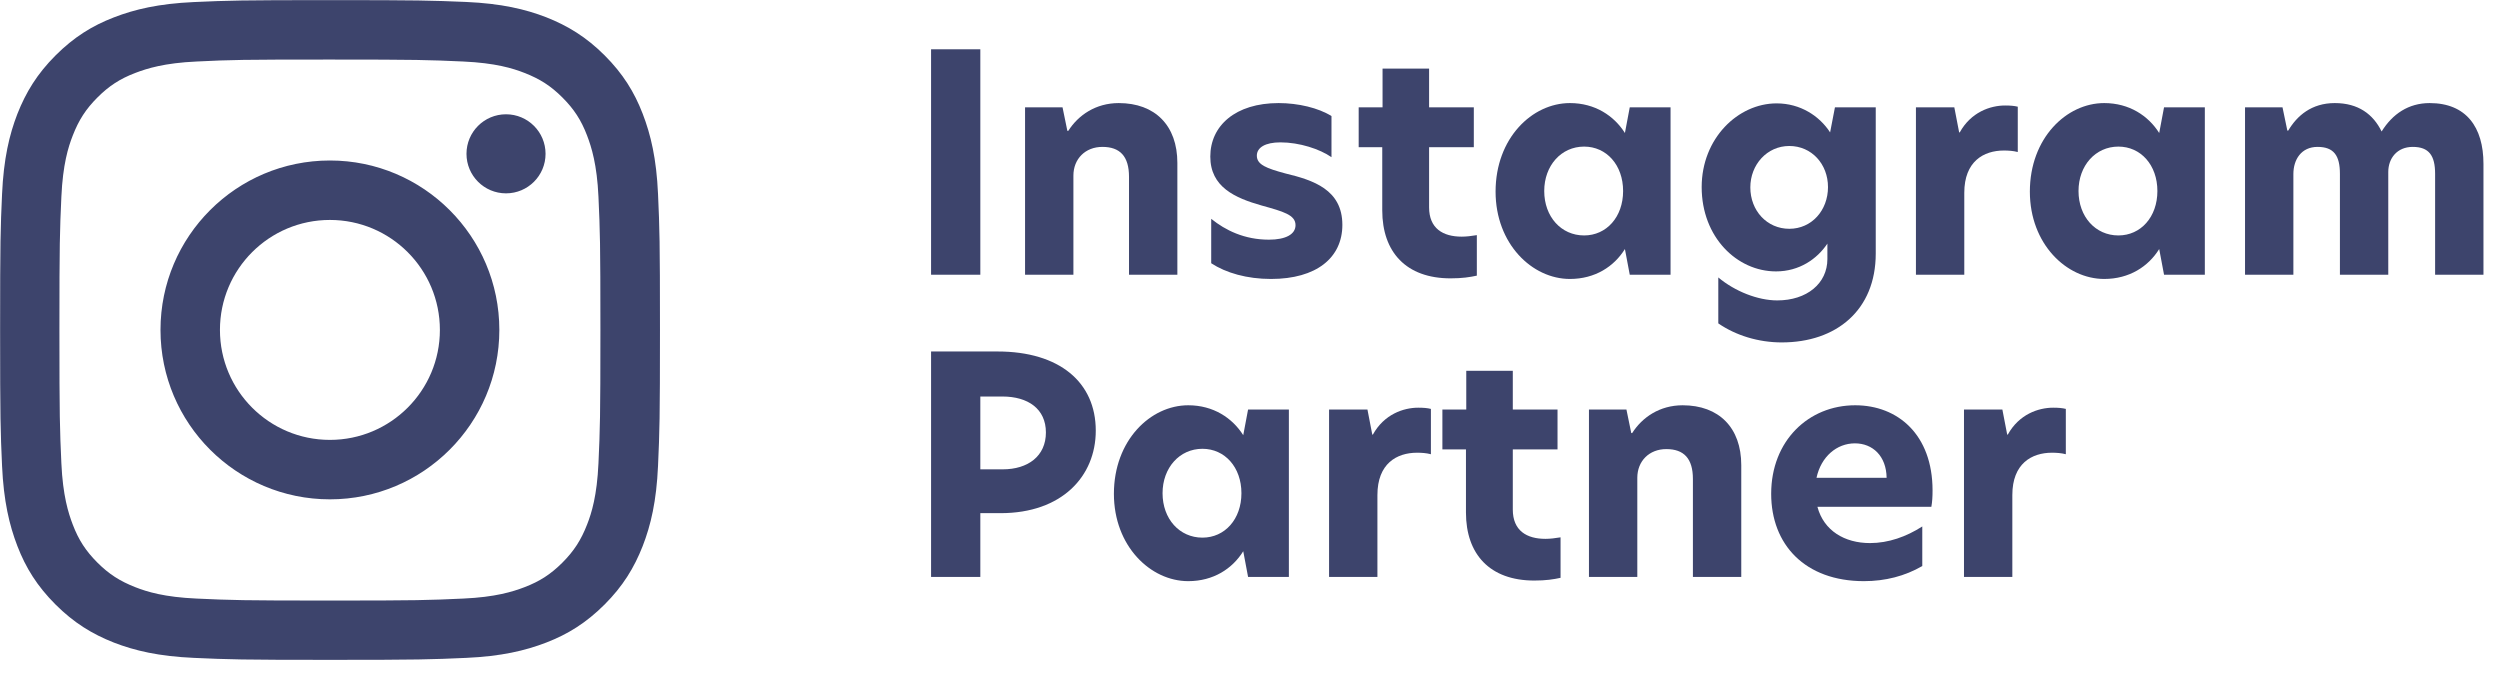 <?xml version="1.0" encoding="UTF-8"?>
<svg width="91px" height="25px" viewBox="0 0 91 25" version="1.1" xmlns="http://www.w3.org/2000/svg" xmlns:xlink="http://www.w3.org/1999/xlink">
    <title>Instagram Partner</title>
    <defs>
        <path d="M12.005,2.164 C15.212,2.164 15.589,2.178 16.857,2.235 C18.029,2.288 18.663,2.483 19.087,2.65 C19.649,2.869 20.05,3.126 20.469,3.546 C20.888,3.965 21.15,4.365 21.365,4.928 C21.527,5.352 21.727,5.986 21.78,7.158 C21.837,8.426 21.851,8.802 21.851,12.01 C21.851,15.217 21.837,15.594 21.78,16.861 C21.727,18.034 21.532,18.668 21.365,19.092 C21.146,19.654 20.888,20.054 20.469,20.474 C20.05,20.893 19.649,21.155 19.087,21.37 C18.663,21.532 18.029,21.732 16.857,21.784 C15.589,21.842 15.212,21.856 12.005,21.856 C8.798,21.856 8.421,21.842 7.153,21.784 C5.981,21.732 5.347,21.537 4.923,21.37 C4.361,21.15 3.96,20.893 3.541,20.474 C3.122,20.054 2.859,19.654 2.645,19.092 C2.483,18.668 2.283,18.034 2.23,16.861 C2.173,15.594 2.159,15.217 2.159,12.01 C2.159,8.802 2.173,8.426 2.23,7.158 C2.283,5.986 2.478,5.352 2.645,4.928 C2.864,4.365 3.122,3.965 3.541,3.546 C3.96,3.126 4.361,2.864 4.923,2.65 C5.347,2.488 5.981,2.288 7.153,2.235 C8.421,2.173 8.798,2.164 12.005,2.164 L12.005,2.164 Z M7.053,0.071 C5.776,0.129 4.904,0.334 4.141,0.629 C3.35,0.934 2.683,1.349 2.016,2.016 C1.349,2.683 0.939,3.355 0.629,4.141 C0.334,4.904 0.129,5.776 0.071,7.058 C0.014,8.335 0,8.745 0,12.005 C0,15.265 0.014,15.675 0.071,16.957 C0.129,18.234 0.334,19.106 0.629,19.873 C0.934,20.664 1.349,21.332 2.016,21.999 C2.683,22.666 3.355,23.076 4.141,23.386 C4.904,23.681 5.776,23.886 7.058,23.943 C8.34,24 8.745,24.015 12.01,24.015 C15.274,24.015 15.679,24 16.961,23.943 C18.239,23.886 19.111,23.681 19.878,23.386 C20.669,23.081 21.336,22.666 22.004,21.999 C22.671,21.332 23.081,20.66 23.39,19.873 C23.686,19.111 23.891,18.239 23.948,16.957 C24.005,15.675 24.019,15.27 24.019,12.005 C24.019,8.74 24.005,8.335 23.948,7.053 C23.891,5.776 23.686,4.904 23.39,4.137 C23.085,3.346 22.671,2.678 22.004,2.011 C21.336,1.344 20.664,0.934 19.878,0.624 C19.115,0.329 18.243,0.124 16.961,0.067 C15.675,0.014 15.265,1.73472348e-18 12.005,1.73472348e-18 C8.745,1.73472348e-18 8.335,0.014 7.053,0.071 Z M12.005,5.838 C8.602,5.838 5.838,8.597 5.838,12.005 C5.838,15.412 8.602,18.172 12.005,18.172 C15.408,18.172 18.172,15.408 18.172,12.005 C18.172,8.602 15.408,5.838 12.005,5.838 L12.005,5.838 Z M12.005,8.002 C14.216,8.002 16.008,9.794 16.008,12.005 C16.008,14.216 14.216,16.008 12.005,16.008 C9.794,16.008 8.002,14.216 8.002,12.005 C8.002,9.794 9.794,8.002 12.005,8.002 Z M18.415,4.156 C19.21,4.156 19.854,4.8 19.854,5.595 C19.854,6.39 19.21,7.034 18.415,7.034 C17.62,7.034 16.976,6.39 16.976,5.595 C16.976,4.8 17.62,4.156 18.415,4.156 Z" id="path-1"></path>
    </defs>
    <g id="Symbols" stroke="none" stroke-width="1" fill="none" fill-rule="evenodd">
        <g id="Desktop/Layout/Footer_long" transform="translate(-310, -403)">
            <g id="Instagram-Partner" transform="translate(310, 403)">
                <g transform="translate(33.891, 1.794)" fill="#3D446C" fill-rule="nonzero">
                    <polygon id="Path" points="0 8.206 1.793 8.206 1.793 0 0 0"></polygon>
                    <path d="M6.831,1.958 C5.995,1.958 5.357,2.398 4.994,2.97 L4.961,2.97 L4.785,2.112 L3.421,2.112 L3.421,8.206 L5.181,8.206 L5.181,4.598 C5.181,3.993 5.61,3.553 6.237,3.553 C6.875,3.553 7.205,3.894 7.205,4.642 L7.205,8.206 L8.965,8.206 L8.965,4.136 C8.965,2.772 8.151,1.958 6.831,1.958 Z" id="Path"></path>
                    <path d="M12.65,1.958 C11.077,1.958 10.164,2.783 10.164,3.905 C10.164,5.016 11.066,5.412 12.034,5.687 C12.826,5.907 13.266,6.028 13.266,6.402 C13.266,6.732 12.914,6.93 12.298,6.93 C11.407,6.93 10.714,6.589 10.197,6.171 L10.197,7.788 C10.736,8.14 11.495,8.36 12.375,8.36 C14.025,8.36 14.971,7.59 14.971,6.391 C14.971,5.104 13.904,4.763 12.903,4.521 C12.21,4.334 11.858,4.202 11.858,3.872 C11.858,3.575 12.166,3.388 12.716,3.388 C13.409,3.388 14.146,3.63 14.575,3.927 L14.575,2.431 C14.102,2.134 13.365,1.958 12.65,1.958 Z" id="Path"></path>
                    <path d="M18.128,0.704 L16.434,0.704 L16.434,2.112 L15.565,2.112 L15.565,3.564 L16.423,3.564 L16.423,5.863 C16.423,7.381 17.292,8.338 18.909,8.338 C19.338,8.338 19.613,8.294 19.866,8.239 L19.866,6.765 C19.668,6.798 19.481,6.82 19.316,6.82 C18.634,6.82 18.128,6.523 18.128,5.753 L18.128,3.564 L19.756,3.564 L19.756,2.112 L18.128,2.112 L18.128,0.704 Z" id="Path"></path>
                    <path d="M23.254,8.36 C24.167,8.36 24.86,7.909 25.256,7.271 L25.432,8.206 L26.917,8.206 L26.917,2.112 L25.432,2.112 L25.256,3.047 C24.86,2.42 24.167,1.958 23.254,1.958 C21.879,1.958 20.548,3.234 20.548,5.181 C20.548,7.084 21.879,8.36 23.254,8.36 Z M23.771,6.776 C22.935,6.776 22.319,6.094 22.319,5.159 C22.319,4.235 22.935,3.542 23.771,3.542 C24.585,3.542 25.19,4.213 25.19,5.159 C25.19,6.105 24.585,6.776 23.771,6.776 Z" id="Shape"></path>
                    <path d="M30.778,1.969 C29.37,1.969 28.05,3.245 28.05,5.016 C28.05,6.842 29.337,8.085 30.756,8.085 C31.603,8.085 32.252,7.634 32.626,7.073 L32.626,7.634 C32.626,8.525 31.878,9.141 30.8,9.141 C30.096,9.141 29.26,8.811 28.655,8.305 L28.655,9.977 C29.293,10.417 30.118,10.67 30.965,10.67 C32.956,10.67 34.386,9.493 34.386,7.436 L34.386,2.112 L32.901,2.112 L32.725,3.025 C32.34,2.431 31.647,1.969 30.778,1.969 Z M31.24,3.52 C32.054,3.52 32.648,4.18 32.648,5.016 C32.648,5.863 32.054,6.534 31.24,6.534 C30.426,6.534 29.821,5.874 29.821,5.027 C29.821,4.202 30.426,3.52 31.24,3.52 Z" id="Shape"></path>
                    <path d="M35.849,8.206 L37.609,8.206 L37.609,5.225 C37.609,4.081 38.313,3.685 39.05,3.685 C39.215,3.685 39.391,3.696 39.556,3.74 L39.556,2.09 C39.424,2.057 39.281,2.046 39.094,2.046 C38.555,2.046 37.851,2.288 37.444,3.025 L37.422,3.025 L37.246,2.112 L35.849,2.112 L35.849,8.206 Z" id="Path"></path>
                    <path d="M42.702,8.36 C43.615,8.36 44.308,7.909 44.704,7.271 L44.88,8.206 L46.365,8.206 L46.365,2.112 L44.88,2.112 L44.704,3.047 C44.308,2.42 43.615,1.958 42.702,1.958 C41.327,1.958 39.996,3.234 39.996,5.181 C39.996,7.084 41.327,8.36 42.702,8.36 Z M43.219,6.776 C42.383,6.776 41.767,6.094 41.767,5.159 C41.767,4.235 42.383,3.542 43.219,3.542 C44.033,3.542 44.638,4.213 44.638,5.159 C44.638,6.105 44.033,6.776 43.219,6.776 Z" id="Shape"></path>
                    <path d="M54.549,1.958 C53.779,1.958 53.196,2.354 52.8,2.992 C52.492,2.365 51.953,1.958 51.095,1.958 C50.248,1.958 49.72,2.42 49.401,2.959 L49.368,2.959 L49.192,2.112 L47.828,2.112 L47.828,8.206 L49.588,8.206 L49.588,4.543 C49.588,4.015 49.874,3.553 50.468,3.553 C51.062,3.553 51.282,3.872 51.282,4.532 L51.282,8.206 L53.042,8.206 L53.042,4.466 C53.042,3.971 53.361,3.553 53.933,3.553 C54.527,3.553 54.747,3.872 54.747,4.532 L54.747,8.206 L56.507,8.206 L56.507,4.169 C56.507,2.838 55.88,1.958 54.549,1.958 Z" id="Path"></path>
                    <path d="M0,19.206 L1.793,19.206 L1.793,16.885 L2.53,16.885 C4.763,16.885 5.995,15.543 5.995,13.882 C5.995,12.122 4.675,11 2.42,11 L0,11 L0,19.206 Z M2.607,15.29 L1.793,15.29 L1.793,12.639 L2.596,12.639 C3.531,12.639 4.18,13.09 4.18,13.948 C4.18,14.806 3.531,15.29 2.607,15.29 Z" id="Shape"></path>
                    <path d="M9.361,19.36 C10.274,19.36 10.967,18.909 11.363,18.271 L11.539,19.206 L13.024,19.206 L13.024,13.112 L11.539,13.112 L11.363,14.047 C10.967,13.42 10.274,12.958 9.361,12.958 C7.986,12.958 6.655,14.234 6.655,16.181 C6.655,18.084 7.986,19.36 9.361,19.36 Z M9.878,17.776 C9.042,17.776 8.426,17.094 8.426,16.159 C8.426,15.235 9.042,14.542 9.878,14.542 C10.692,14.542 11.297,15.213 11.297,16.159 C11.297,17.105 10.692,17.776 9.878,17.776 Z" id="Shape"></path>
                    <path d="M14.487,19.206 L16.247,19.206 L16.247,16.225 C16.247,15.081 16.951,14.685 17.688,14.685 C17.853,14.685 18.029,14.696 18.194,14.74 L18.194,13.09 C18.062,13.057 17.919,13.046 17.732,13.046 C17.193,13.046 16.489,13.288 16.082,14.025 L16.06,14.025 L15.884,13.112 L14.487,13.112 L14.487,19.206 Z" id="Path"></path>
                    <path d="M21.175,11.704 L19.481,11.704 L19.481,13.112 L18.612,13.112 L18.612,14.564 L19.47,14.564 L19.47,16.863 C19.47,18.381 20.339,19.338 21.956,19.338 C22.385,19.338 22.66,19.294 22.913,19.239 L22.913,17.765 C22.715,17.798 22.528,17.82 22.363,17.82 C21.681,17.82 21.175,17.523 21.175,16.753 L21.175,14.564 L22.803,14.564 L22.803,13.112 L21.175,13.112 L21.175,11.704 Z" id="Path"></path>
                    <path d="M27.357,12.958 C26.521,12.958 25.883,13.398 25.52,13.97 L25.487,13.97 L25.311,13.112 L23.947,13.112 L23.947,19.206 L25.707,19.206 L25.707,15.598 C25.707,14.993 26.136,14.553 26.763,14.553 C27.401,14.553 27.731,14.894 27.731,15.642 L27.731,19.206 L29.491,19.206 L29.491,15.136 C29.491,13.772 28.677,12.958 27.357,12.958 Z" id="Path"></path>
                    <path d="M36.454,16.06 C36.454,14.025 35.189,12.958 33.638,12.958 C31.944,12.958 30.58,14.245 30.58,16.181 C30.58,18.029 31.812,19.36 33.957,19.36 C34.738,19.36 35.453,19.173 36.08,18.81 L36.08,17.369 C35.497,17.743 34.848,17.974 34.177,17.974 C33.253,17.974 32.494,17.523 32.263,16.654 L36.41,16.654 C36.443,16.478 36.454,16.28 36.454,16.06 Z M32.23,15.598 C32.395,14.828 32.967,14.344 33.627,14.344 C34.276,14.344 34.771,14.806 34.782,15.598 L32.23,15.598 Z" id="Shape"></path>
                    <path d="M37.598,19.206 L39.358,19.206 L39.358,16.225 C39.358,15.081 40.062,14.685 40.799,14.685 C40.964,14.685 41.14,14.696 41.305,14.74 L41.305,13.09 C41.173,13.057 41.03,13.046 40.843,13.046 C40.304,13.046 39.6,13.288 39.193,14.025 L39.171,14.025 L38.995,13.112 L37.598,13.112 L37.598,19.206 Z" id="Path"></path>
                </g>
                <g id="logos/Pinterest-Copy-2" transform="translate(0.004, 0.004)">
                    <mask id="mask-2" fill="white">
                        <use xlink:href="#path-1"></use>
                    </mask>
                    <use id="Shape" fill="#3D446C" xlink:href="#path-1"></use>
                </g>
            </g>
        </g>
    </g>
</svg>